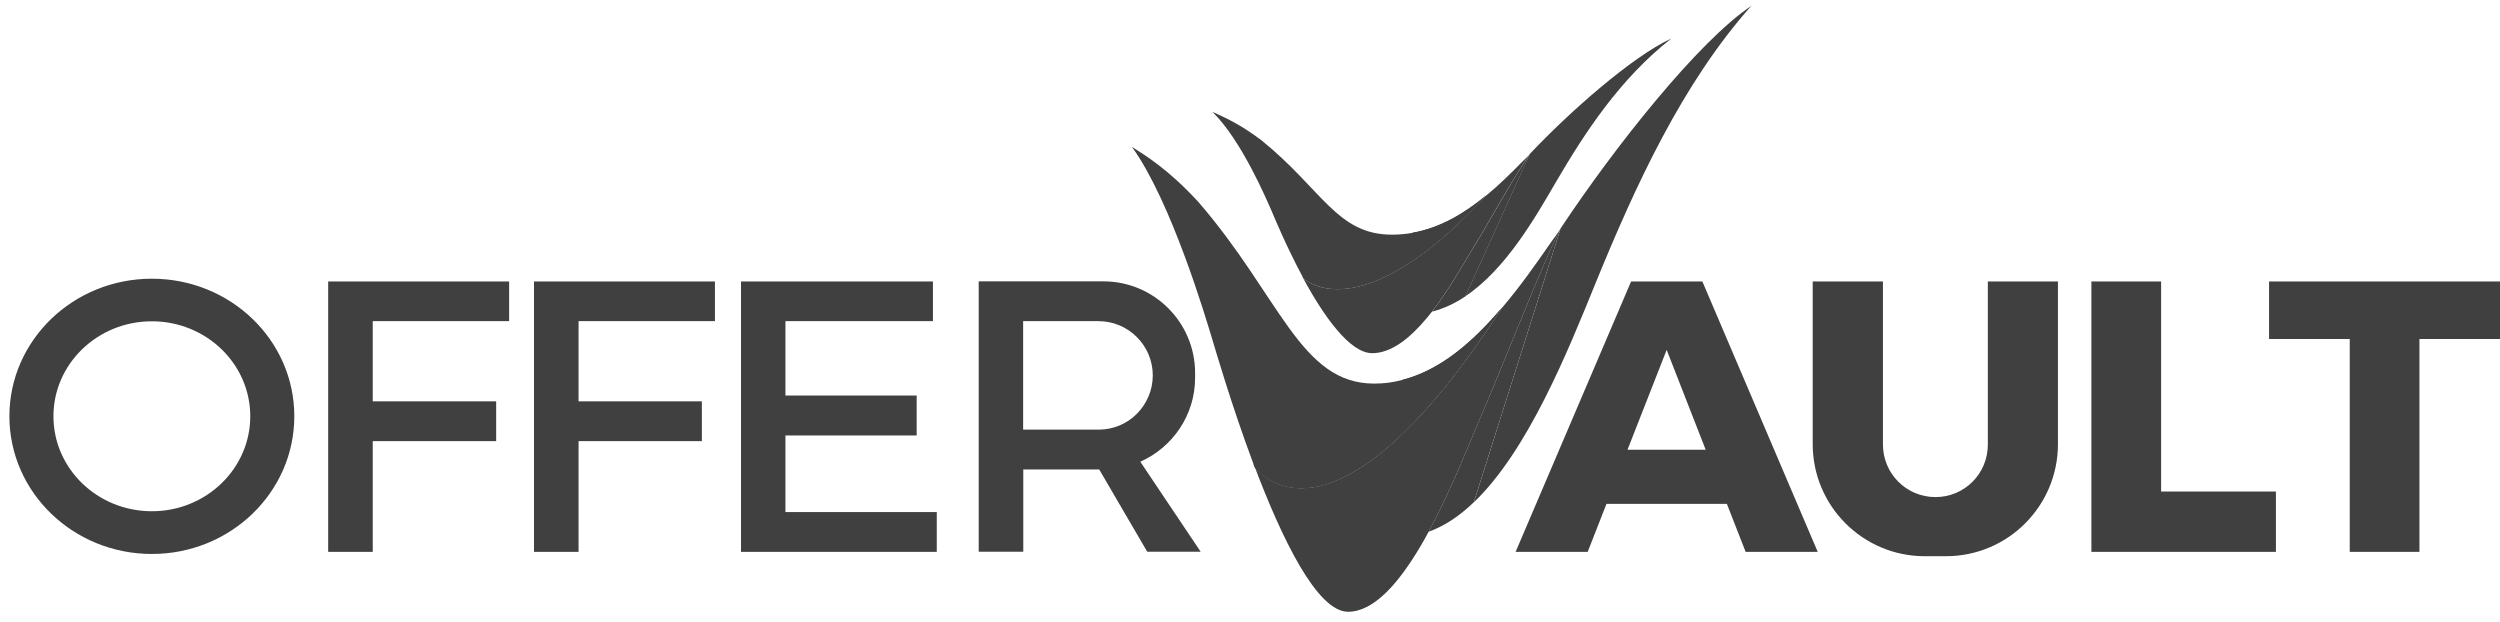 <svg width="189" height="47" fill="none" xmlns="http://www.w3.org/2000/svg"><path d="M11.48 21.07C5.53 21.07.71 25.73.71 31.47s4.82 10.41 10.77 10.41c5.95 0 10.77-4.66 10.77-10.41s-4.82-10.4-10.77-10.4zm0 17.58c-4.11 0-7.44-3.22-7.44-7.18 0-3.96 3.33-7.18 7.44-7.18s7.44 3.22 7.44 7.18c0 3.96-3.33 7.18-7.44 7.18zM28.18 24.28v6.06h9.33v3.01h-9.33v8.37h-3.37V21.28h13.68v3H28.18zM43.74 24.28v6.06h9.32v3.01h-9.32v8.37h-3.37V21.28h13.68v3H43.74zM86.2 34.91c2.44-1.08 4.15-3.52 4.15-6.35v-.36c0-3.83-3.11-6.93-6.93-6.93h-9.43v20.44h3.37v-6.22h5.74l3.63 6.22h4.04l-4.56-6.8h-.01zm-3.15-2.43h-5.7v-8.2h5.7c2.26 0 4.1 1.84 4.1 4.1 0 1.13-.46 2.15-1.2 2.9s-1.77 1.2-2.9 1.2zM70.82 38.71v3.01h-14.8V21.28h14.51v3H59.38v5.62h9.92v3.02h-9.92v5.79h11.44zM123.31 21.28l-8.73 20.44h5.45l1.42-3.63h9.1l1.42 3.63h5.45l-8.72-20.44h-5.39zM123.04 34l2.96-7.55 2.95 7.55h-5.91zM155.58 21.28v12.3c0 4.68-3.79 8.47-8.47 8.47h-1.6c-4.67 0-8.47-3.79-8.47-8.47v-12.3h5.31v12.33c0 2.19 1.77 3.97 3.97 3.97s3.96-1.77 3.96-3.97V21.28h5.31-.01zM172.06 37.16v4.56h-13.95V21.28h5.27v15.88h8.68zM189 21.28v4.35h-6.09v16.09h-5.27V25.63h-6.1v-4.35H189zM112.35 14.78c-7.3 7.9-11.88 7.78-13.82 6.25-.02-.04-.05-.09-.07-.14-1.24-2.31-2.14-4.51-2.3-4.88-.36-.82-2.3-5.42-4.5-7.55.71.32 2 .85 3.71 2.15 4.59 3.71 5.71 7.13 9.86 7.13.55 0 1.07-.05 1.58-.14 2.13-.38 3.95-1.5 5.55-2.82h-.01zM126.34 2.92c-3.88 3.05-6.53 7.11-8.71 10.84-1.57 2.7-3.8 6.6-6.85 8.64l4.85-10.72.02-.03s.05-.05.06-.07c2.91-3.08 7.62-7.26 10.62-8.66h.01z" fill="#404040"/><path d="M112.35 14.78c-7.3 7.9-11.88 7.78-13.82 6.25-.02-.04-.05-.09-.07-.14 3.21 2.12 7.11-1.88 8.34-3.3 2.13-.38 3.95-1.5 5.55-2.82v.01z" fill="#404040"/><path d="M115.66 11.65l-.02.03c-1 1.35-3.04 5.06-4.39 7.26-.68 1.11-1.73 2.99-3 4.63-.14.18-.29.37-.44.54-1.22 1.45-2.62 2.59-4.07 2.59-1.73 0-3.71-2.89-5.22-5.66 1.95 1.53 6.52 1.65 13.82-6.25h.01c1-.82 1.9-1.72 2.74-2.57.1-.09.19-.19.29-.28l.27-.27.01-.02z" fill="#404040"/><path d="M115.64 11.68l-4.85 10.72c-.79.53-1.63.93-2.53 1.16 1.27-1.64 2.32-3.52 3-4.63 1.35-2.19 3.39-5.91 4.39-7.26l-.01.01z" fill="#404040"/><path d="M113.53 23.28c-9.86 15.23-16.04 15-18.67 12.05-.03-.09-.07-.18-.1-.26-1.67-4.46-2.89-8.7-3.11-9.41-.48-1.59-3.1-10.45-6.08-14.56.95.61 2.7 1.64 5.01 4.15C96.78 22.4 98.29 29 103.89 29c.74 0 1.44-.09 2.13-.28 2.87-.73 5.34-2.88 7.5-5.43l.01-.01zM132.42.42c-5.25 5.88-8.82 13.71-11.76 20.9-2.12 5.21-5.13 12.72-9.24 16.66l6.55-20.67.02-.05s.06-.1.09-.14c3.94-5.93 10.29-13.99 14.34-16.69V.42z" fill="#404040"/><path d="M113.53 23.28c-9.86 15.23-16.04 15-18.67 12.05-.03-.09-.07-.18-.1-.26 4.33 4.09 9.6-3.62 11.26-6.35 2.87-.73 5.34-2.88 7.5-5.43l.01-.01z" fill="#404040"/><path d="M117.99 17.25l-.02.05c-1.35 2.6-4.11 9.76-5.93 13.99-.91 2.13-2.33 5.76-4.04 8.92-.19.36-.39.71-.59 1.05-1.65 2.8-3.53 4.99-5.5 4.99-2.34 0-5.01-5.56-7.04-10.92 2.63 2.95 8.8 3.18 18.67-12.05l.02-.02c1.35-1.58 2.57-3.32 3.7-4.95l.39-.54c.12-.18.24-.35.36-.52h-.02z" fill="#404040"/><path d="M117.97 17.3l-6.55 20.67c-1.06 1.02-2.2 1.8-3.42 2.23 1.71-3.15 3.13-6.79 4.04-8.92 1.82-4.22 4.58-11.39 5.93-13.99v.01z" fill="#404040"/></svg>